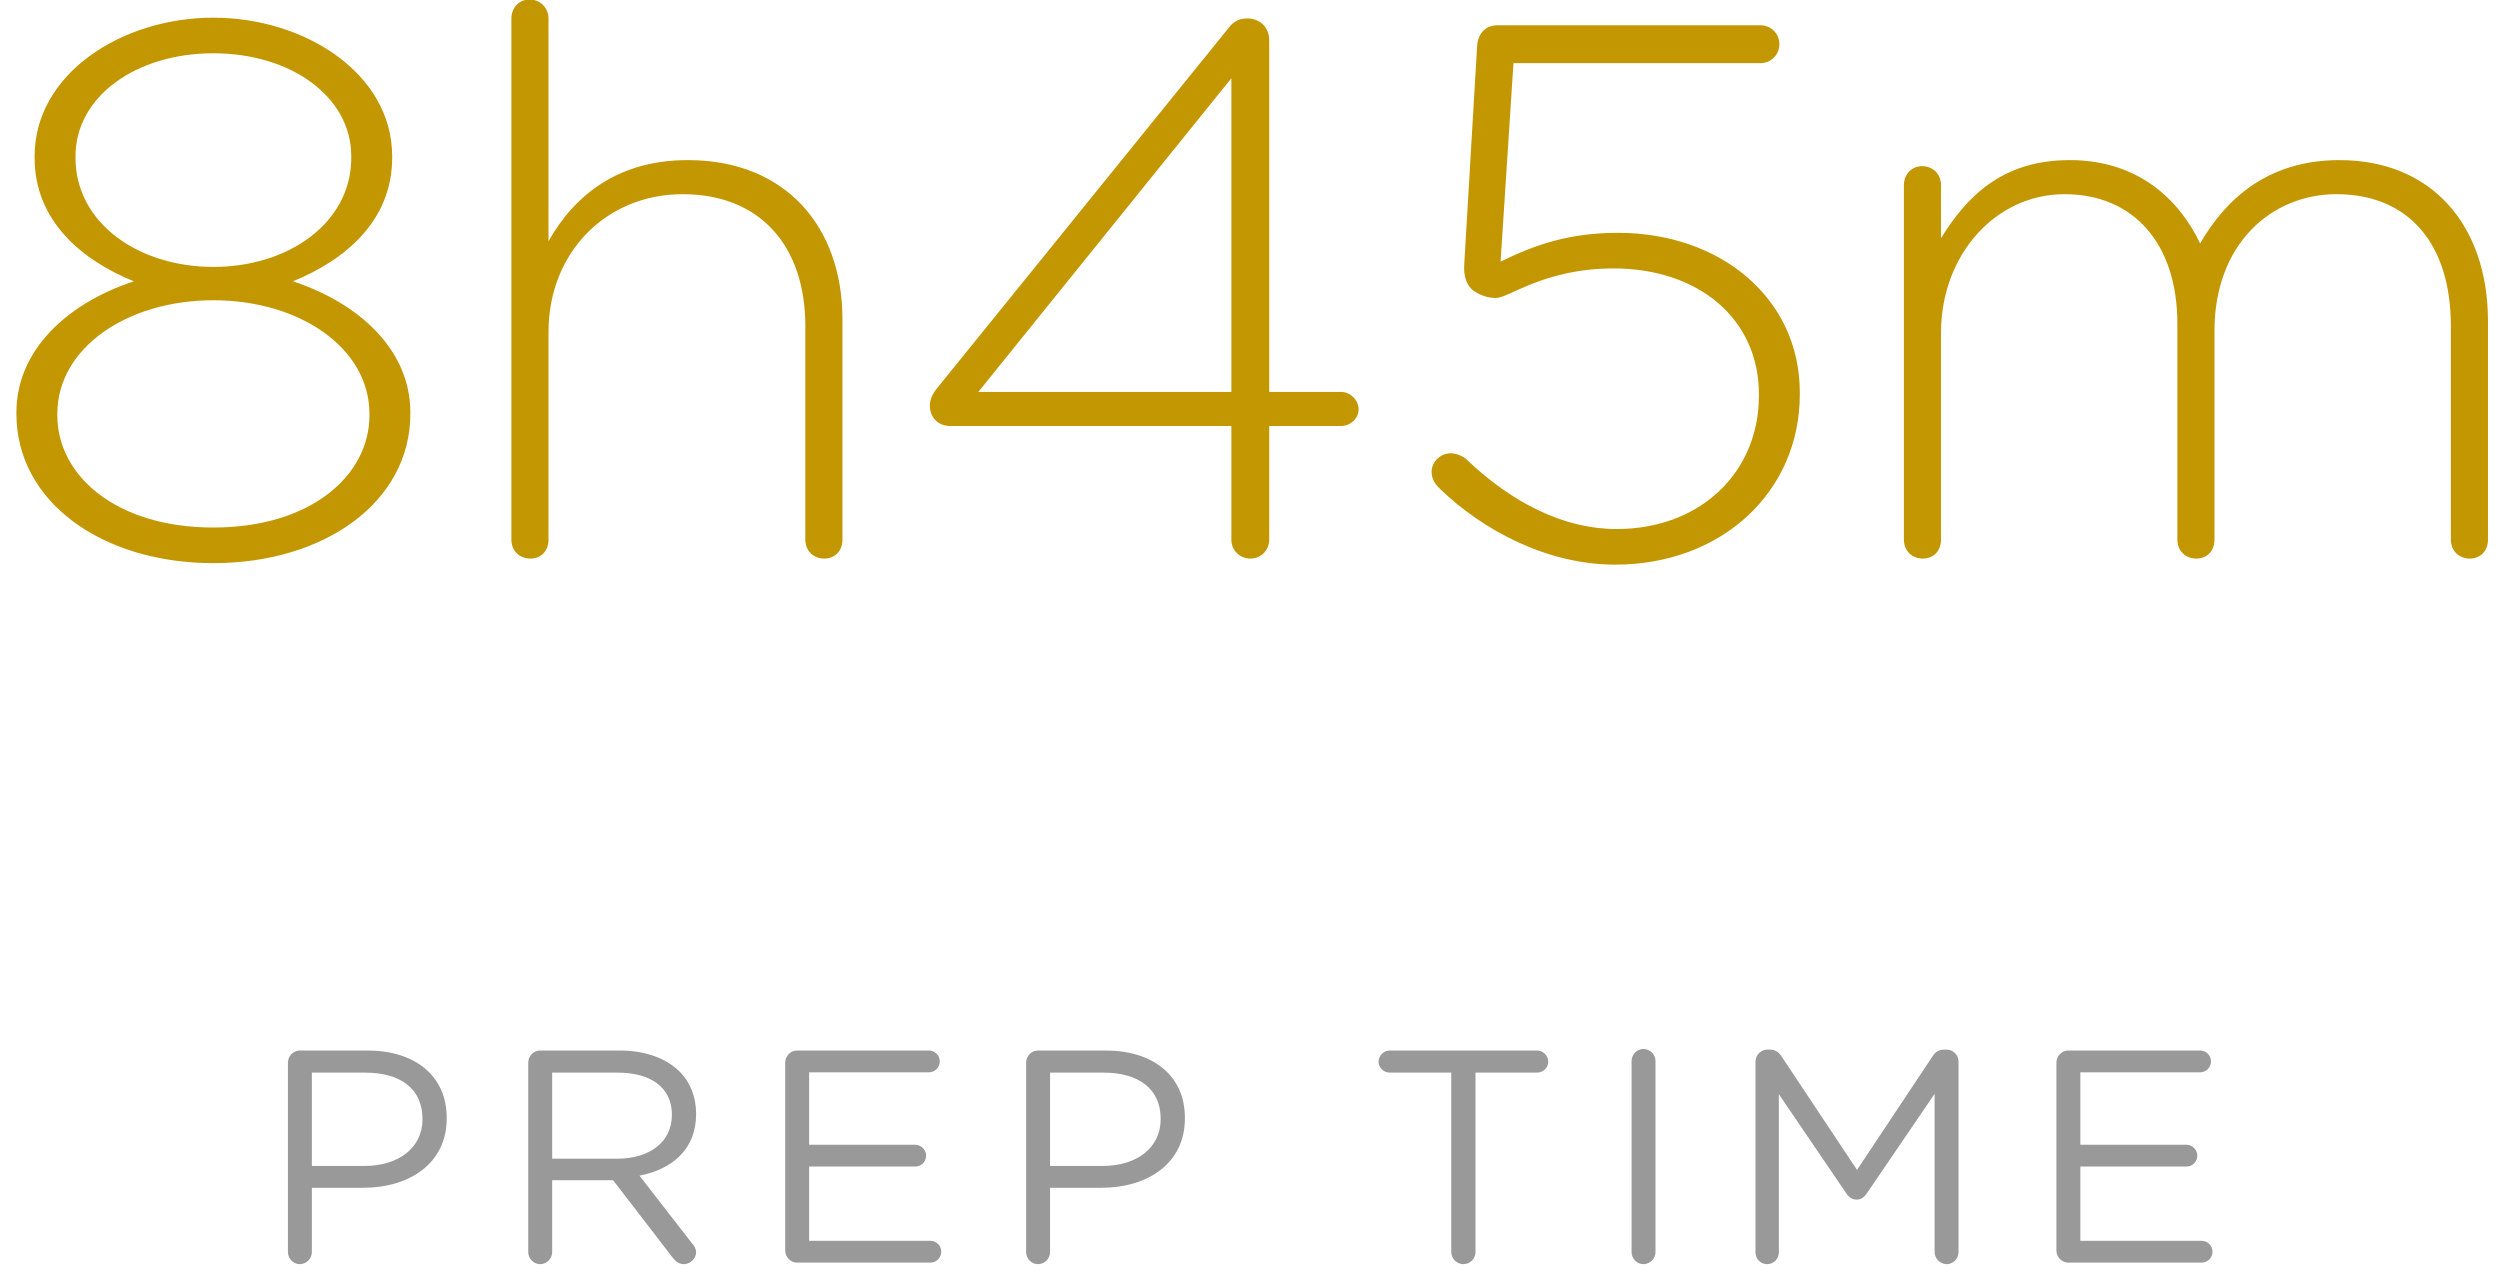 <?xml version="1.0" encoding="UTF-8"?>
<svg width="99px" height="51px" viewBox="0 0 99 51" version="1.1" xmlns="http://www.w3.org/2000/svg" xmlns:xlink="http://www.w3.org/1999/xlink">
    <!-- Generator: Sketch 56.3 (81716) - https://sketch.com -->
    <title>composition-recipe-info-time</title>
    <desc>Created with Sketch.</desc>
    <g id="Page-1" stroke="none" stroke-width="1" fill="none" fill-rule="evenodd">
        <g id="Desktop-HD-Copy-2" transform="translate(-1213, -5933)" fill-rule="nonzero">
            <g id="composition-recipe-info-time" transform="translate(1207, 5931)">
                <path d="M14.45,24.3 C10.04,24.3 6.65,21.87 6.65,18.39 L6.65,18.33 C6.65,15.87 8.66,14.01 11.3,13.14 C9.23,12.3 7.37,10.74 7.37,8.25 L7.37,8.19 C7.37,4.92 10.82,2.7 14.45,2.7 C18.08,2.7 21.53,4.92 21.53,8.19 L21.53,8.25 C21.53,10.74 19.67,12.3 17.6,13.14 C20.24,14.01 22.25,15.87 22.25,18.33 L22.25,18.39 C22.25,21.87 18.86,24.3 14.45,24.3 Z M14.45,12.57 C17.42,12.57 19.91,10.83 19.91,8.25 L19.91,8.19 C19.91,5.82 17.51,4.11 14.45,4.11 C11.39,4.11 8.99,5.82 8.99,8.19 L8.99,8.25 C8.99,10.83 11.48,12.57 14.45,12.57 Z M14.45,22.89 C18.32,22.89 20.63,20.82 20.63,18.45 L20.63,18.39 C20.63,15.78 17.87,13.89 14.45,13.89 C11.03,13.89 8.27,15.78 8.27,18.39 L8.27,18.45 C8.27,20.82 10.58,22.89 14.45,22.89 Z M26.251,23.37 L26.251,2.73 C26.251,2.31 26.551,1.98 26.971,1.98 C27.391,1.98 27.721,2.31 27.721,2.73 L27.721,11.55 C28.741,9.75 30.451,8.34 33.241,8.34 C37.111,8.34 39.361,10.98 39.361,14.64 L39.361,23.37 C39.361,23.82 39.061,24.12 38.641,24.12 C38.221,24.12 37.891,23.82 37.891,23.37 L37.891,14.91 C37.891,11.76 36.121,9.69 33.031,9.69 C30.031,9.69 27.721,11.97 27.721,15.15 L27.721,23.37 C27.721,23.82 27.421,24.12 27.001,24.12 C26.581,24.12 26.251,23.82 26.251,23.37 Z M54.762,23.37 L54.762,18.87 L43.632,18.87 C43.152,18.87 42.822,18.54 42.822,18.06 C42.822,17.88 42.882,17.67 43.062,17.43 L54.642,3.12 C54.822,2.88 55.032,2.73 55.392,2.73 C55.902,2.73 56.262,3.09 56.262,3.6 L56.262,17.52 L59.112,17.52 C59.472,17.52 59.802,17.85 59.802,18.21 C59.802,18.57 59.472,18.87 59.112,18.87 L56.262,18.87 L56.262,23.37 C56.262,23.79 55.932,24.12 55.512,24.12 C55.092,24.12 54.762,23.79 54.762,23.37 Z M44.742,17.52 L54.762,17.52 L54.762,5.1 L44.742,17.52 Z M69.953,24.36 C67.283,24.36 64.733,23.01 63.023,21.36 C62.783,21.12 62.693,20.94 62.693,20.67 C62.693,20.31 63.023,19.95 63.443,19.95 C63.683,19.95 63.953,20.07 64.103,20.22 C65.873,21.9 67.913,22.95 70.013,22.95 C73.343,22.95 75.653,20.7 75.653,17.67 L75.653,17.61 C75.653,14.64 73.283,12.63 69.893,12.63 C67.163,12.63 65.753,13.8 65.243,13.8 C64.883,13.8 64.613,13.68 64.373,13.53 C64.073,13.32 63.953,12.93 63.983,12.48 L64.493,3.84 C64.523,3.27 64.883,3 65.303,3 L75.713,3 C76.133,3 76.463,3.33 76.463,3.75 C76.463,4.17 76.133,4.5 75.713,4.5 L65.933,4.5 L65.423,12.36 C66.773,11.7 68.123,11.22 70.073,11.22 C74.123,11.22 77.273,13.8 77.273,17.55 L77.273,17.61 C77.273,21.48 74.183,24.36 69.953,24.36 Z M81.394,23.37 L81.394,9.33 C81.394,8.91 81.694,8.58 82.114,8.58 C82.534,8.58 82.864,8.88 82.864,9.33 L82.864,11.43 C83.854,9.84 85.234,8.34 87.964,8.34 C90.634,8.34 92.284,9.87 93.124,11.64 C94.114,9.93 95.764,8.34 98.644,8.34 C102.274,8.34 104.524,10.89 104.524,14.73 L104.524,23.37 C104.524,23.82 104.224,24.12 103.804,24.12 C103.384,24.12 103.054,23.82 103.054,23.37 L103.054,14.91 C103.054,11.61 101.344,9.69 98.524,9.69 C95.944,9.69 93.694,11.67 93.694,15.09 L93.694,23.37 C93.694,23.82 93.394,24.12 92.974,24.12 C92.554,24.12 92.224,23.82 92.224,23.37 L92.224,14.82 C92.224,11.64 90.484,9.69 87.754,9.69 C85.024,9.69 82.864,12.09 82.864,15.18 L82.864,23.37 C82.864,23.82 82.564,24.12 82.144,24.12 C81.724,24.12 81.394,23.82 81.394,23.37 Z" id="8h45m" fill="#C39702"></path>
                <path d="M17.402,51.58 L17.402,44.08 C17.402,43.816 17.618,43.6 17.87,43.6 L20.546,43.6 C22.442,43.6 23.69,44.608 23.69,46.264 L23.69,46.288 C23.69,48.1 22.178,49.036 20.39,49.036 L18.35,49.036 L18.35,51.58 C18.35,51.844 18.134,52.06 17.87,52.06 C17.618,52.06 17.402,51.844 17.402,51.58 Z M18.35,48.172 L20.426,48.172 C21.818,48.172 22.73,47.428 22.73,46.324 L22.73,46.3 C22.73,45.1 21.83,44.476 20.474,44.476 L18.35,44.476 L18.35,48.172 Z M26.918,51.58 L26.918,44.08 C26.918,43.816 27.134,43.6 27.386,43.6 L30.53,43.6 C31.562,43.6 32.39,43.912 32.918,44.44 C33.326,44.848 33.566,45.436 33.566,46.096 L33.566,46.12 C33.566,47.5 32.63,48.304 31.322,48.556 L33.41,51.244 C33.506,51.352 33.566,51.46 33.566,51.592 C33.566,51.844 33.326,52.06 33.086,52.06 C32.894,52.06 32.75,51.952 32.642,51.808 L30.278,48.736 L27.866,48.736 L27.866,51.58 C27.866,51.844 27.65,52.06 27.386,52.06 C27.134,52.06 26.918,51.844 26.918,51.58 Z M27.866,47.884 L30.446,47.884 C31.706,47.884 32.606,47.236 32.606,46.156 L32.606,46.132 C32.606,45.1 31.814,44.476 30.458,44.476 L27.866,44.476 L27.866,47.884 Z M37.562,52 C37.31,52 37.094,51.784 37.094,51.52 L37.094,44.08 C37.094,43.816 37.31,43.6 37.562,43.6 L42.782,43.6 C43.022,43.6 43.214,43.792 43.214,44.032 C43.214,44.272 43.022,44.464 42.782,44.464 L38.042,44.464 L38.042,47.332 L42.242,47.332 C42.482,47.332 42.674,47.536 42.674,47.764 C42.674,48.004 42.482,48.196 42.242,48.196 L38.042,48.196 L38.042,51.136 L42.842,51.136 C43.082,51.136 43.274,51.328 43.274,51.568 C43.274,51.808 43.082,52 42.842,52 L37.562,52 Z M46.634,51.58 L46.634,44.08 C46.634,43.816 46.85,43.6 47.102,43.6 L49.778,43.6 C51.674,43.6 52.922,44.608 52.922,46.264 L52.922,46.288 C52.922,48.1 51.41,49.036 49.622,49.036 L47.582,49.036 L47.582,51.58 C47.582,51.844 47.366,52.06 47.102,52.06 C46.85,52.06 46.634,51.844 46.634,51.58 Z M47.582,48.172 L49.658,48.172 C51.05,48.172 51.962,47.428 51.962,46.324 L51.962,46.3 C51.962,45.1 51.062,44.476 49.706,44.476 L47.582,44.476 L47.582,48.172 Z M63.47,51.58 L63.47,44.476 L61.034,44.476 C60.794,44.476 60.59,44.284 60.59,44.044 C60.59,43.804 60.794,43.6 61.034,43.6 L66.866,43.6 C67.106,43.6 67.31,43.804 67.31,44.044 C67.31,44.284 67.106,44.476 66.866,44.476 L64.43,44.476 L64.43,51.58 C64.43,51.844 64.214,52.06 63.95,52.06 C63.686,52.06 63.47,51.844 63.47,51.58 Z M70.61,51.58 L70.61,44.02 C70.61,43.756 70.826,43.54 71.078,43.54 C71.342,43.54 71.558,43.756 71.558,44.02 L71.558,51.58 C71.558,51.844 71.342,52.06 71.078,52.06 C70.826,52.06 70.61,51.844 70.61,51.58 Z M75.518,51.592 L75.518,44.032 C75.518,43.78 75.734,43.564 75.986,43.564 L76.094,43.564 C76.298,43.564 76.442,43.672 76.538,43.816 L79.538,48.328 L82.538,43.816 C82.634,43.66 82.79,43.564 82.982,43.564 L83.09,43.564 C83.342,43.564 83.558,43.78 83.558,44.032 L83.558,51.58 C83.558,51.844 83.342,52.06 83.09,52.06 C82.826,52.06 82.61,51.832 82.61,51.58 L82.61,45.316 L79.922,49.264 C79.814,49.42 79.694,49.504 79.526,49.504 C79.358,49.504 79.226,49.42 79.118,49.264 L76.442,45.328 L76.442,51.592 C76.442,51.856 76.238,52.06 75.974,52.06 C75.722,52.06 75.518,51.856 75.518,51.592 Z M87.902,52 C87.65,52 87.434,51.784 87.434,51.52 L87.434,44.08 C87.434,43.816 87.65,43.6 87.902,43.6 L93.122,43.6 C93.362,43.6 93.554,43.792 93.554,44.032 C93.554,44.272 93.362,44.464 93.122,44.464 L88.382,44.464 L88.382,47.332 L92.582,47.332 C92.822,47.332 93.014,47.536 93.014,47.764 C93.014,48.004 92.822,48.196 92.582,48.196 L88.382,48.196 L88.382,51.136 L93.182,51.136 C93.422,51.136 93.614,51.328 93.614,51.568 C93.614,51.808 93.422,52 93.182,52 L87.902,52 Z" id="PREPTIME" fill="#999999"></path>
            </g>
        </g>
    </g>
</svg>